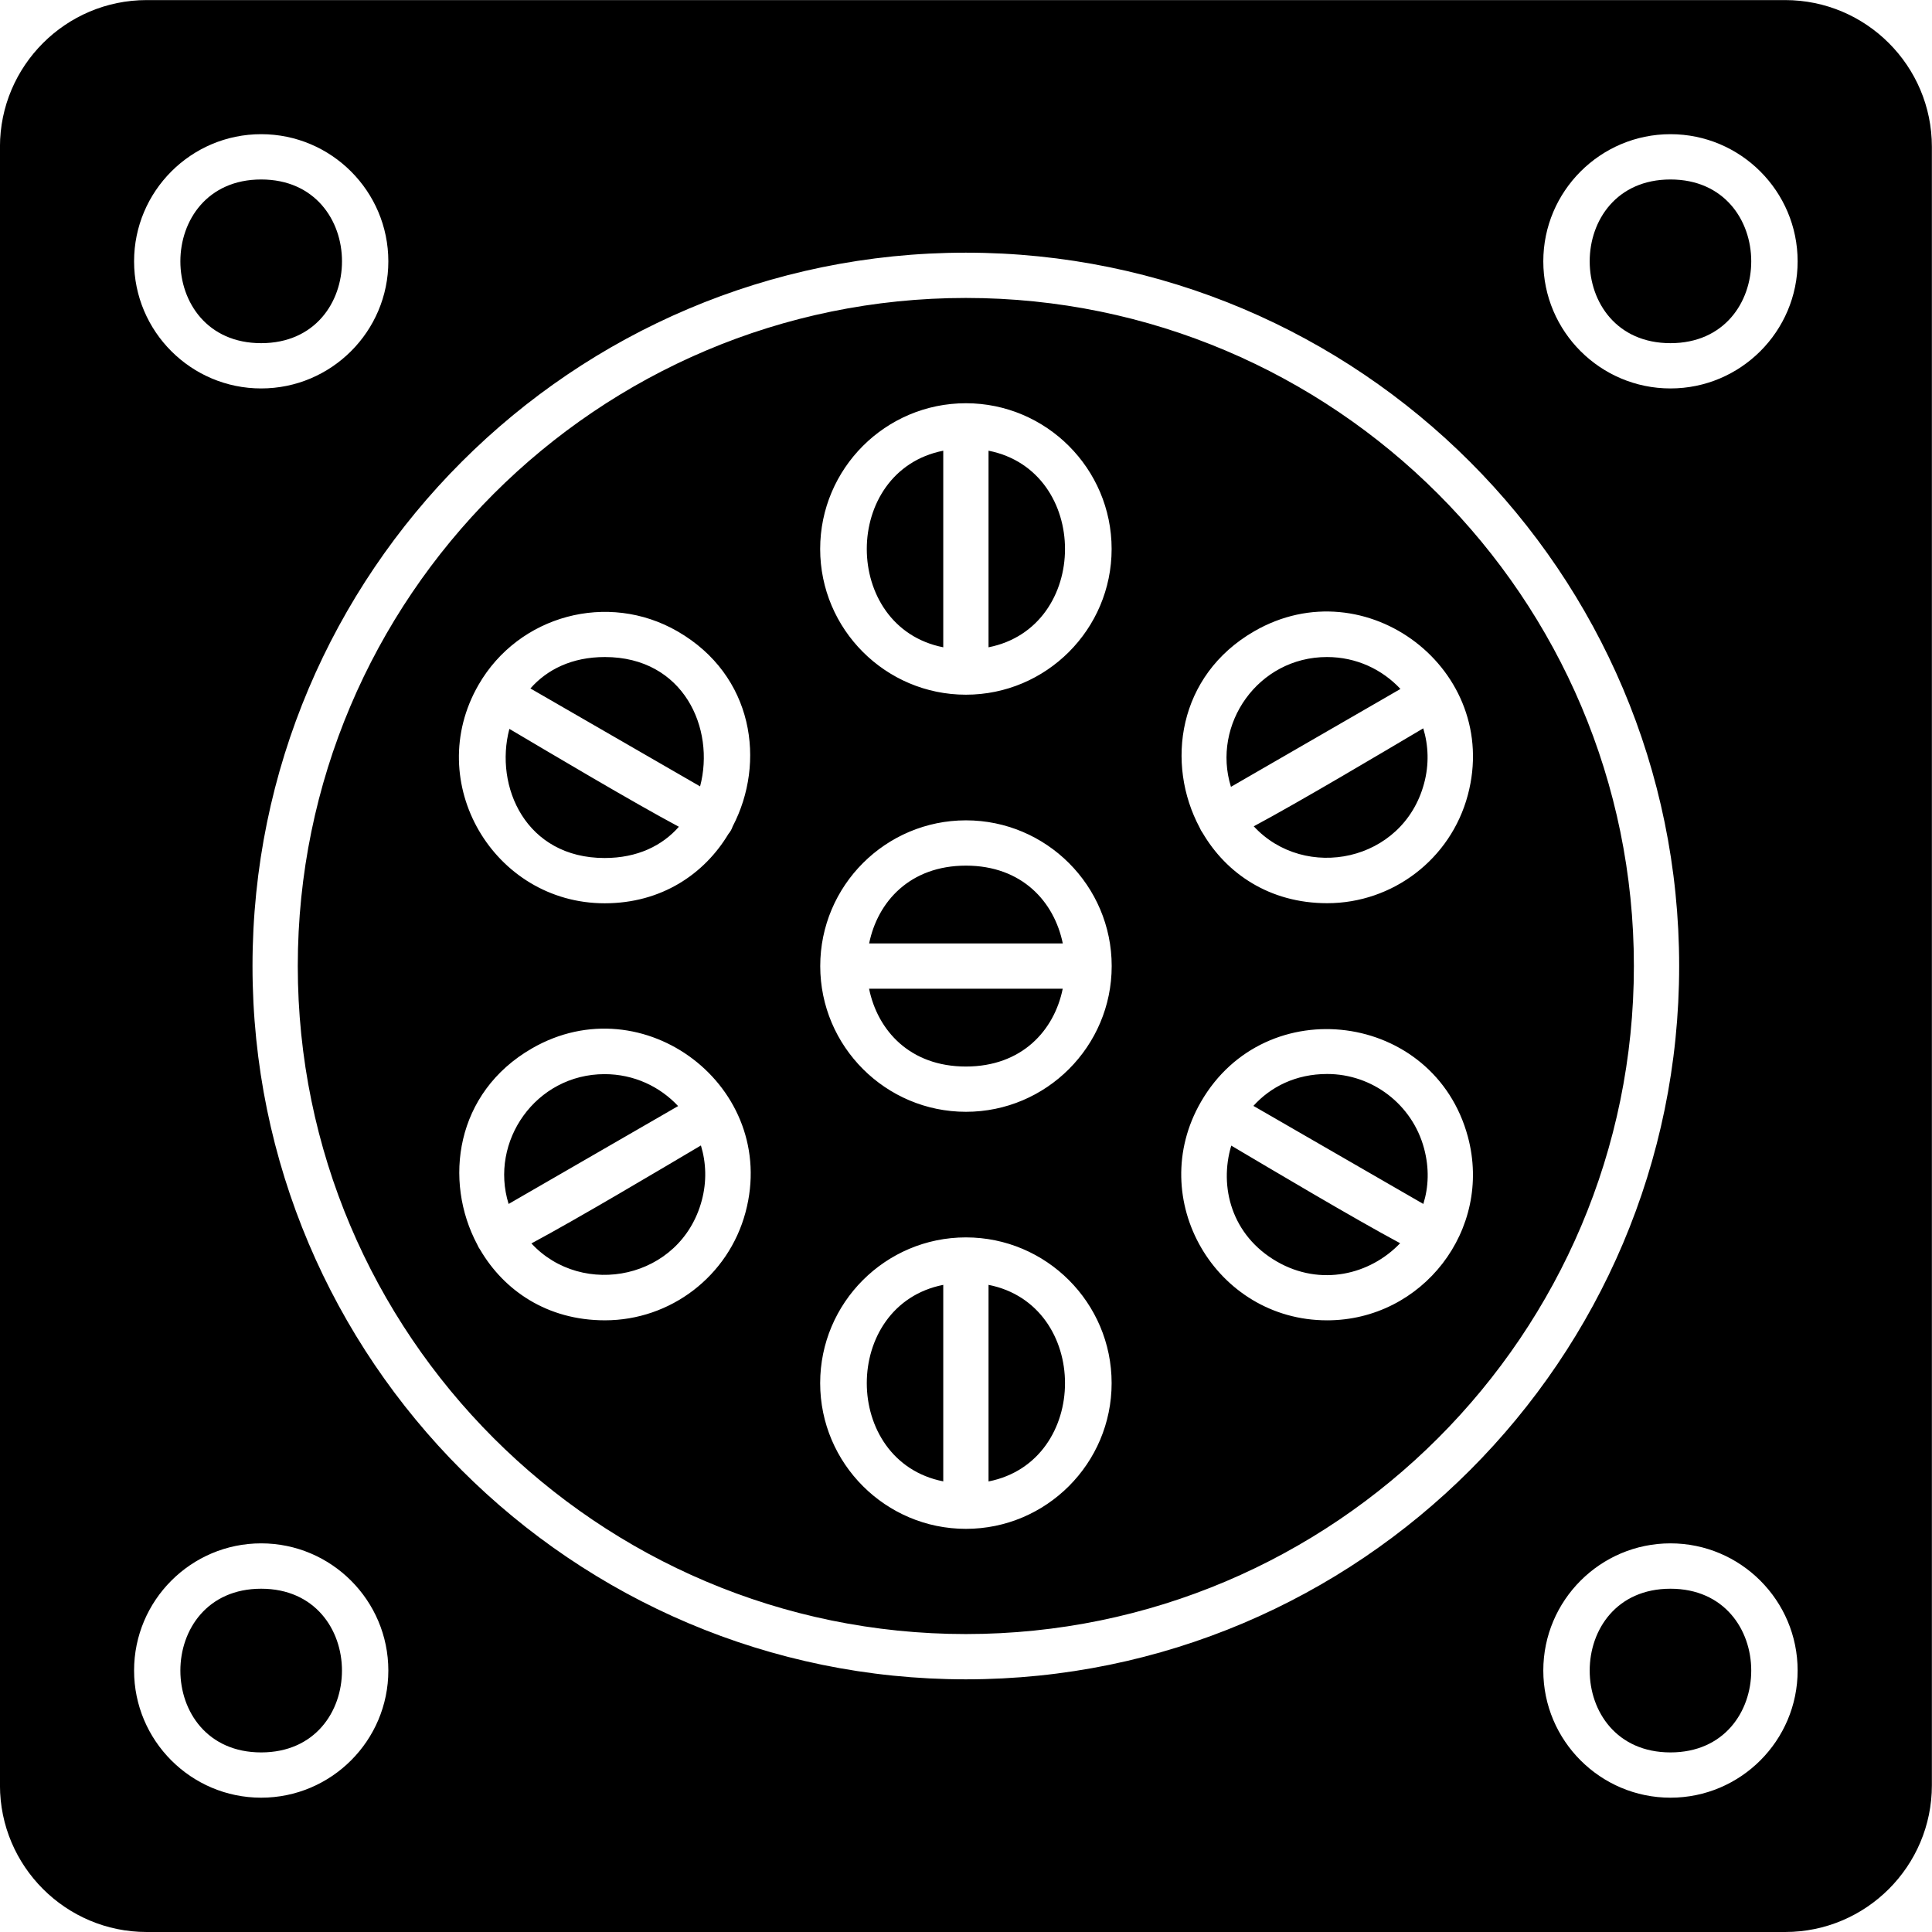 <?xml version="1.0" encoding="UTF-8"?>
<svg width="1200pt" height="1200pt" version="1.1" viewBox="0 0 1200 1200" xmlns="http://www.w3.org/2000/svg">
 <path d="m1108.8 1200h-1017.7c-50.25 0-91.125-40.875-91.125-91.125v-1017.7c0-50.25 40.875-91.125 91.125-91.125h1017.7c50.25 0 91.125 40.875 91.125 91.125v1017.7c0 50.25-40.875 91.125-91.125 91.125zm-508.82-509.44c-49.875 0-90.516-40.594-90.516-90.516s40.594-90.516 90.516-90.516c49.875 0 90.516 40.594 90.516 90.516 0 49.875-40.594 90.516-90.516 90.516zm-301.74 85.688c-0.703-0.938-1.266-2.016-1.734-3.094-21.234-39.75-13.688-94.547 33.891-121.97 69.375-40.031 153.52 24 132.66 101.81-10.641 39.75-46.641 67.078-87.328 67.078-35.859 0-62.672-18.516-77.484-43.828zm17.672-28.453 105.28-60.797c-11.297-12.094-27.422-19.828-45.656-19.828-42.75 0-71.719 41.812-59.625 80.625zm119.44-36.328c-25.594 15.141-76.453 45.422-105.28 60.844 31.734 34.312 92.719 22.172 105.8-26.625 3.188-11.859 2.719-23.578-0.516-34.219zm-13.688-197.95c-28.547-15.234-79.359-45.469-105.28-60.797-9.469 35.812 10.219 80.203 59.156 80.203 20.484 0 35.859-7.734 46.125-19.406zm-92.156-85.875 105.33 60.797c9.516-35.859-10.172-80.344-59.156-80.344-20.531 0-35.953 7.828-46.219 19.5zm125.58 85.641c-0.562 1.734-1.5 3.328-2.672 4.734-14.953 24.891-41.578 43.031-76.828 43.031-68.906 0-113.3-75.188-78.328-135.74 24.938-43.219 80.344-58.125 123.61-33.141 47.344 27.328 54.938 81.469 34.219 121.13zm205.03 100.83h-120.32c5.297 25.875 25.312 48.328 60.141 48.328s54.891-22.453 60.141-48.328zm-120.32-28.125h120.32c-5.297-25.875-25.312-48.328-60.141-48.328s-54.891 22.453-60.141 48.328zm60.141-154.5c-49.875 0-90.516-40.594-90.516-90.516s40.594-90.516 90.516-90.516c49.875 0 90.516 40.594 90.516 90.516s-40.594 90.516-90.516 90.516zm-14.062-151.55c-63.328 12.516-63.328 109.59 0 122.11zm28.125 122.11c63.328-12.516 63.328-109.59 0-122.11zm-14.062 547.55c-49.875 0-90.516-40.594-90.516-90.516s40.594-90.516 90.516-90.516 90.516 40.594 90.516 90.516-40.594 90.516-90.516 90.516zm-14.062-151.55c-63.328 12.516-63.328 109.55 0 122.06zm28.125 122.11c63.328-12.516 63.328-109.59 0-122.11zm210.24-100.08c-69.094 0-113.3-75.188-78.281-135.74 40.219-69.609 144.94-55.922 165.79 21.797 15.469 57.75-28.312 113.95-87.469 113.95zm-77.344-302.86c-0.703-0.938-1.266-1.969-1.734-3.094-21.281-39.75-13.734-94.547 33.844-122.02 69.328-40.031 153.52 23.953 132.66 101.81-10.641 39.75-46.641 67.078-87.328 67.078-35.812 0-62.672-18.469-77.438-43.781zm17.672-28.5 105.28-60.797c-11.297-12.094-27.375-19.828-45.656-19.828-42.75 0-71.719 41.812-59.625 80.625zm119.44-36.328c-25.594 15.141-76.453 45.422-105.28 60.844 31.734 34.359 92.719 22.172 105.8-26.625 3.188-11.812 2.719-23.578-0.516-34.219zm-14.391 319.78c-28.781-15.422-79.266-45.469-104.86-60.609-7.641 25.547 0.141 55.734 28.312 72 27.328 15.75 57.984 8.109 76.547-11.344zm-91.078-85.266 105.52 60.891c3.281-10.5 3.75-22.219 0.469-34.453-7.312-27.375-32.156-46.266-60.188-46.266-19.453 0-35.062 7.922-45.797 19.781zm-178.64 356.16c-244.31 0-443.06-198.74-443.06-443.06 0-244.32 198.74-443.06 443.06-443.06s443.06 198.74 443.06 443.06c0 244.32-198.74 443.06-443.06 443.06zm0-858c-228.79 0-414.94 186.14-414.94 414.94 0 228.79 186.14 414.94 414.94 414.94s414.94-186.14 414.94-414.94c0-228.79-186.14-414.94-414.94-414.94zm-437.68 56.203c-43.547 0-78.938-35.391-78.938-78.938s35.391-78.984 78.938-78.984 78.984 35.438 78.984 78.984-35.438 78.938-78.984 78.938zm0-129.79c-66.891 0-66.938 101.67 0 101.67s66.938-101.67 0-101.67zm875.34 129.79c-43.547 0-78.984-35.391-78.984-78.938s35.438-78.984 78.984-78.984c43.547 0 78.984 35.438 78.984 78.984s-35.438 78.938-78.984 78.938zm0-129.79c-66.891 0-66.891 101.67 0 101.67 66.891 0 66.891-101.67 0-101.67zm-875.34 1005.1c-43.547 0-78.938-35.438-78.938-78.984s35.391-78.984 78.938-78.984 78.984 35.438 78.984 78.984-35.438 78.984-78.984 78.984zm0-129.79c-66.891 0-66.938 101.67 0 101.67s66.891-101.67 0-101.67zm875.34 129.79c-43.547 0-78.984-35.438-78.984-78.984s35.438-78.984 78.984-78.984c43.547 0 78.984 35.438 78.984 78.984s-35.438 78.984-78.984 78.984zm0-129.79c-66.891 0-66.891 101.67 0 101.67 66.891 0 66.891-101.67 0-101.67z" fill-rule="evenodd"/>
</svg>
